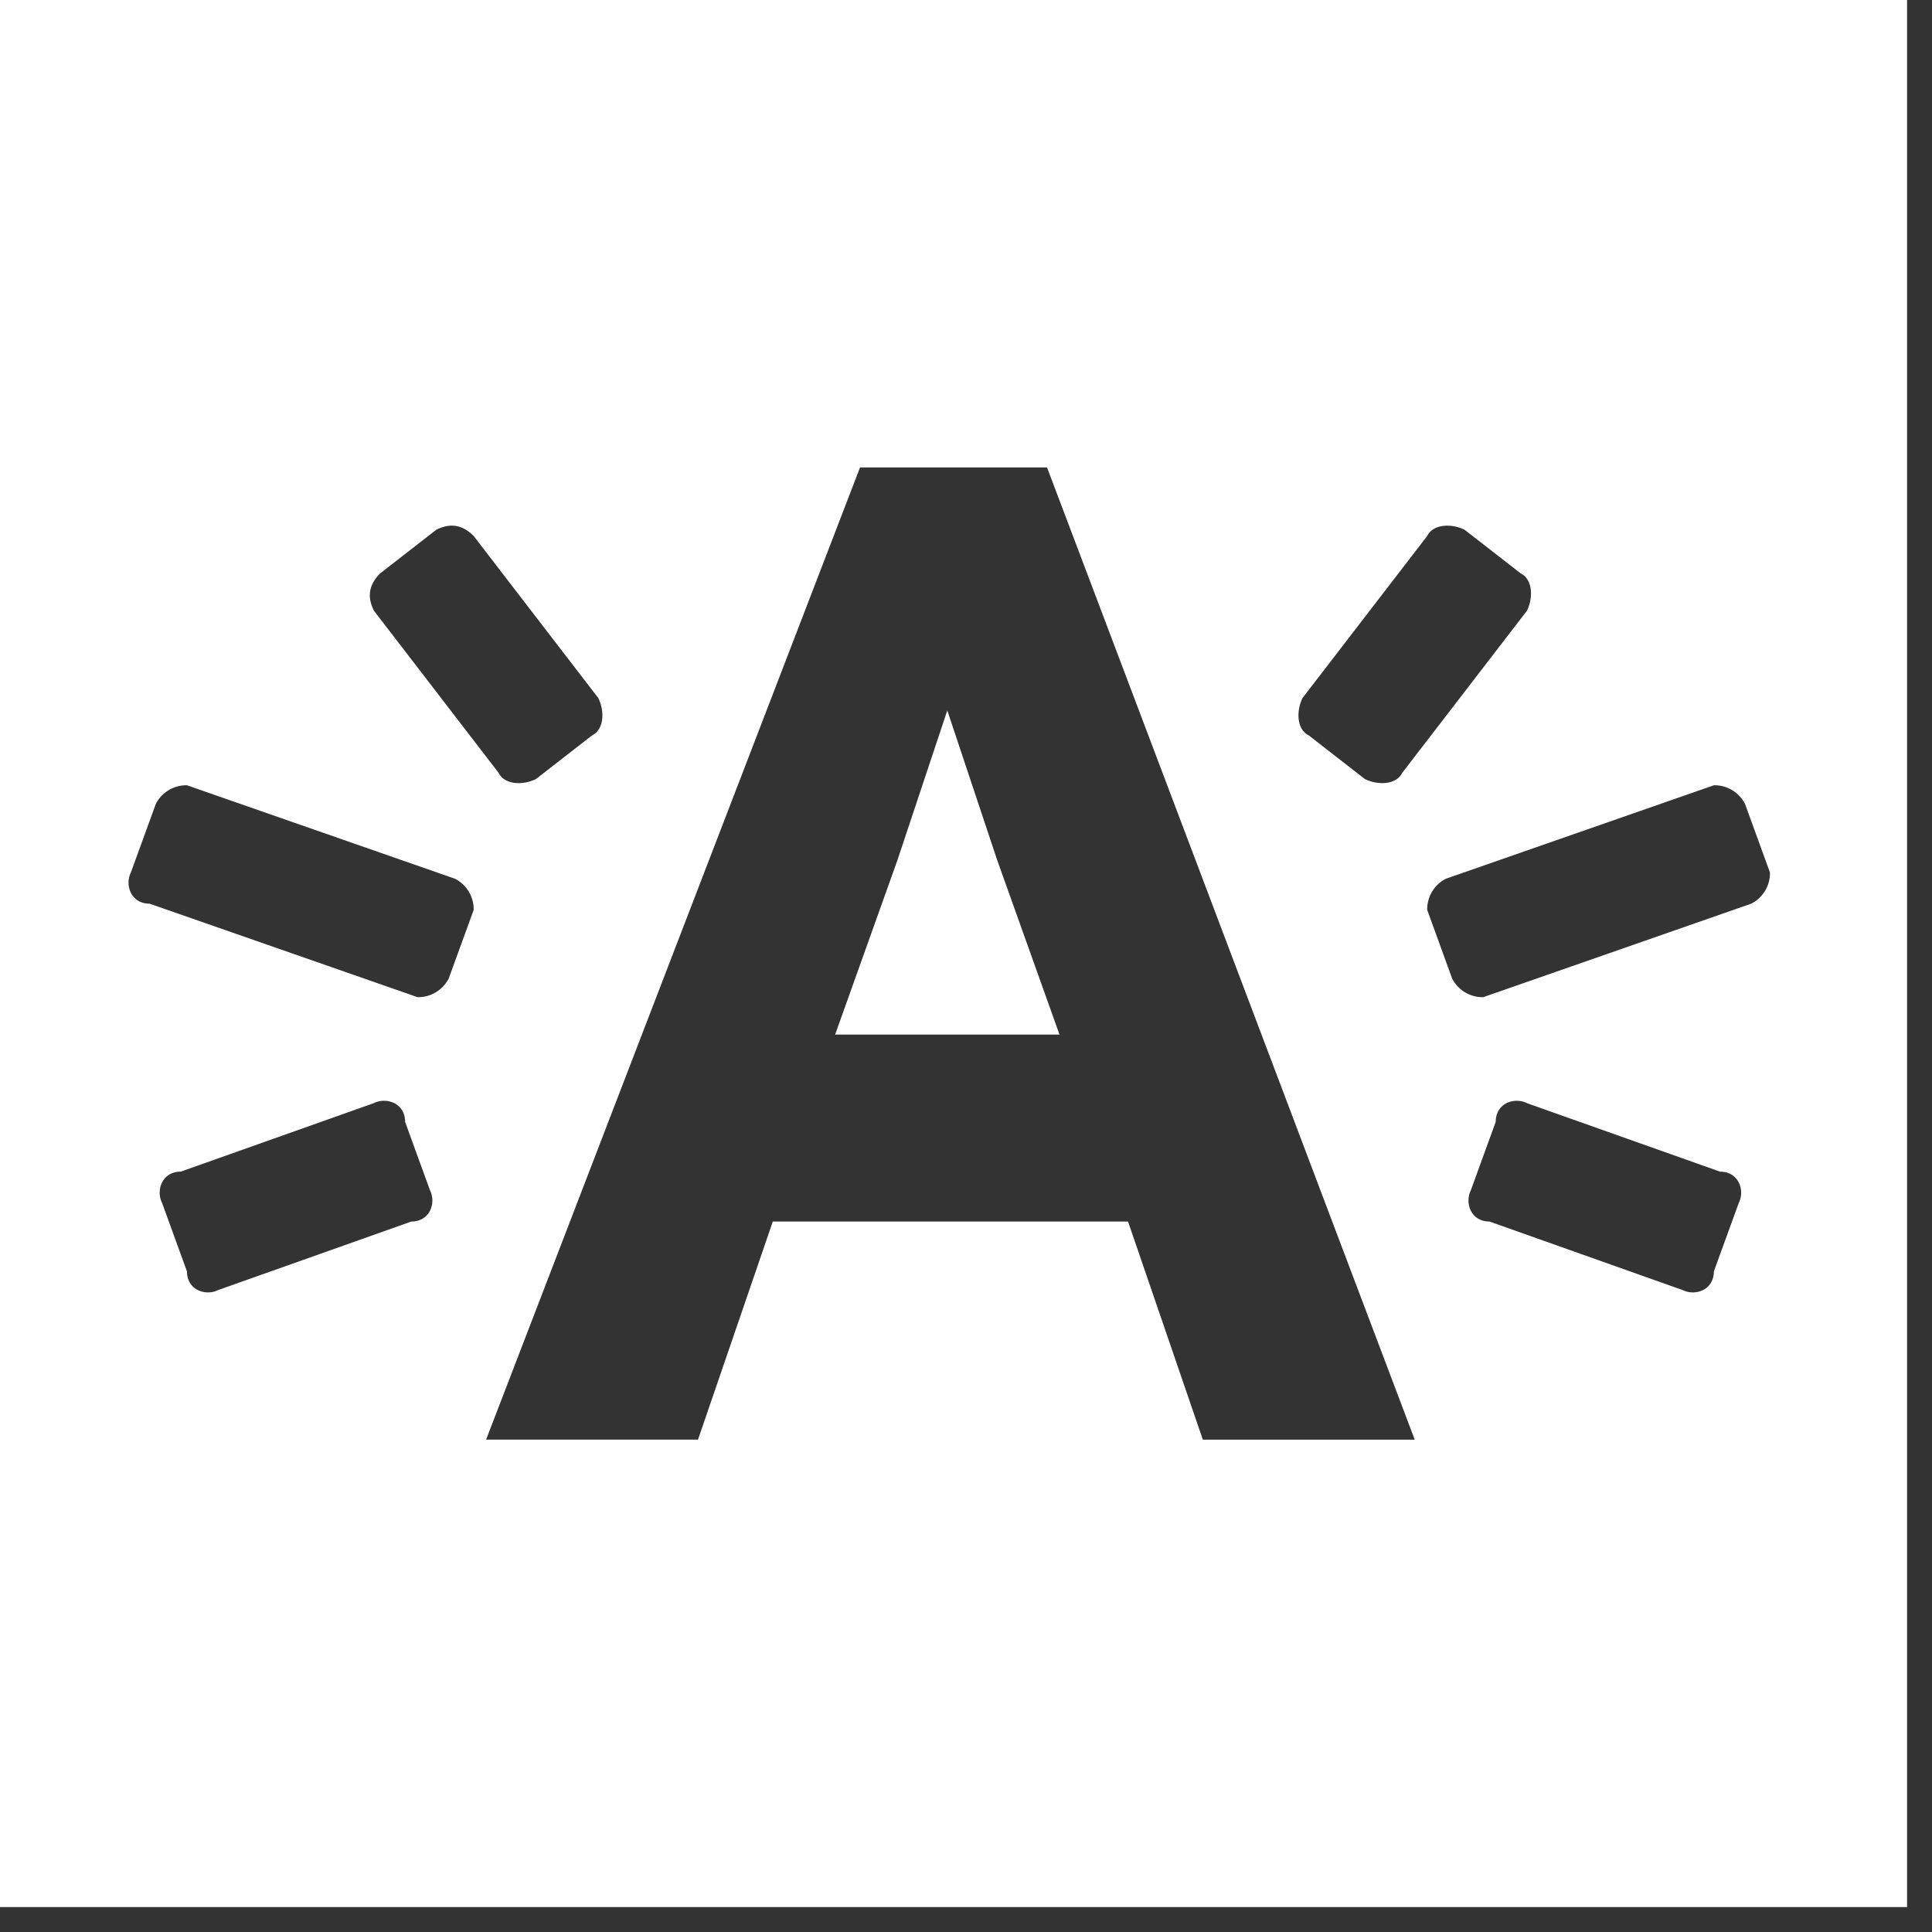 <svg xmlns="http://www.w3.org/2000/svg" width="53" height="53"><rect width="100%" height="100%" fill="#333333" stroke="none"/><path fill="#FFF" d="M0 0h52.316v52.316H0V0zm32.997 39.494h5.813L28.723 12.823h-5.13l-10.258 26.67h5.813L21.2 33.51h9.745l2.052 5.984zm-5.642-15.9l1.71 4.787H22.91l1.71-4.787 1.367-4.104 1.368 4.104zM12.31 26.842l.684-1.88a.94.94 0 0 0-.513-.856l-7.352-2.564a.94.94 0 0 0-.855.513l-.684 1.88c-.17.342 0 .855.513.855l7.352 2.565a.94.94 0 0 0 .855-.513zm-.513 5.813l-.684-1.88c0-.514-.513-.685-.855-.514l-5.3 1.88c-.513 0-.684.514-.513.856l.684 1.88c0 .513.513.684.855.513l5.3-1.88c.513 0 .684-.513.513-.855zm-1.368-16.926c-.342.342-.342.684-.17 1.026l3.418 4.445c.171.342.684.342 1.026.171l1.539-1.197c.342-.17.342-.684.17-1.026l-3.418-4.445c-.342-.342-.684-.342-1.026-.17l-1.539 1.196zm29.406 11.113a.94.94 0 0 0 .855.513l7.352-2.565a.94.94 0 0 0 .513-.855l-.684-1.88a.94.94 0 0 0-.855-.513l-7.351 2.564a.94.94 0 0 0-.513.855l.683 1.88zm.513 5.813c-.17.342 0 .855.513.855l5.3 1.88c.342.171.855 0 .855-.513l.684-1.88c.171-.342 0-.855-.513-.855l-5.3-1.88c-.342-.172-.855 0-.855.512l-.684 1.88zm1.368-16.926l-1.539-1.197c-.342-.17-.854-.17-1.025.171l-3.42 4.445c-.17.342-.17.855.171 1.026l1.539 1.197c.342.17.855.17 1.026-.171l3.42-4.445c.17-.342.17-.855-.172-1.026z"/></svg>